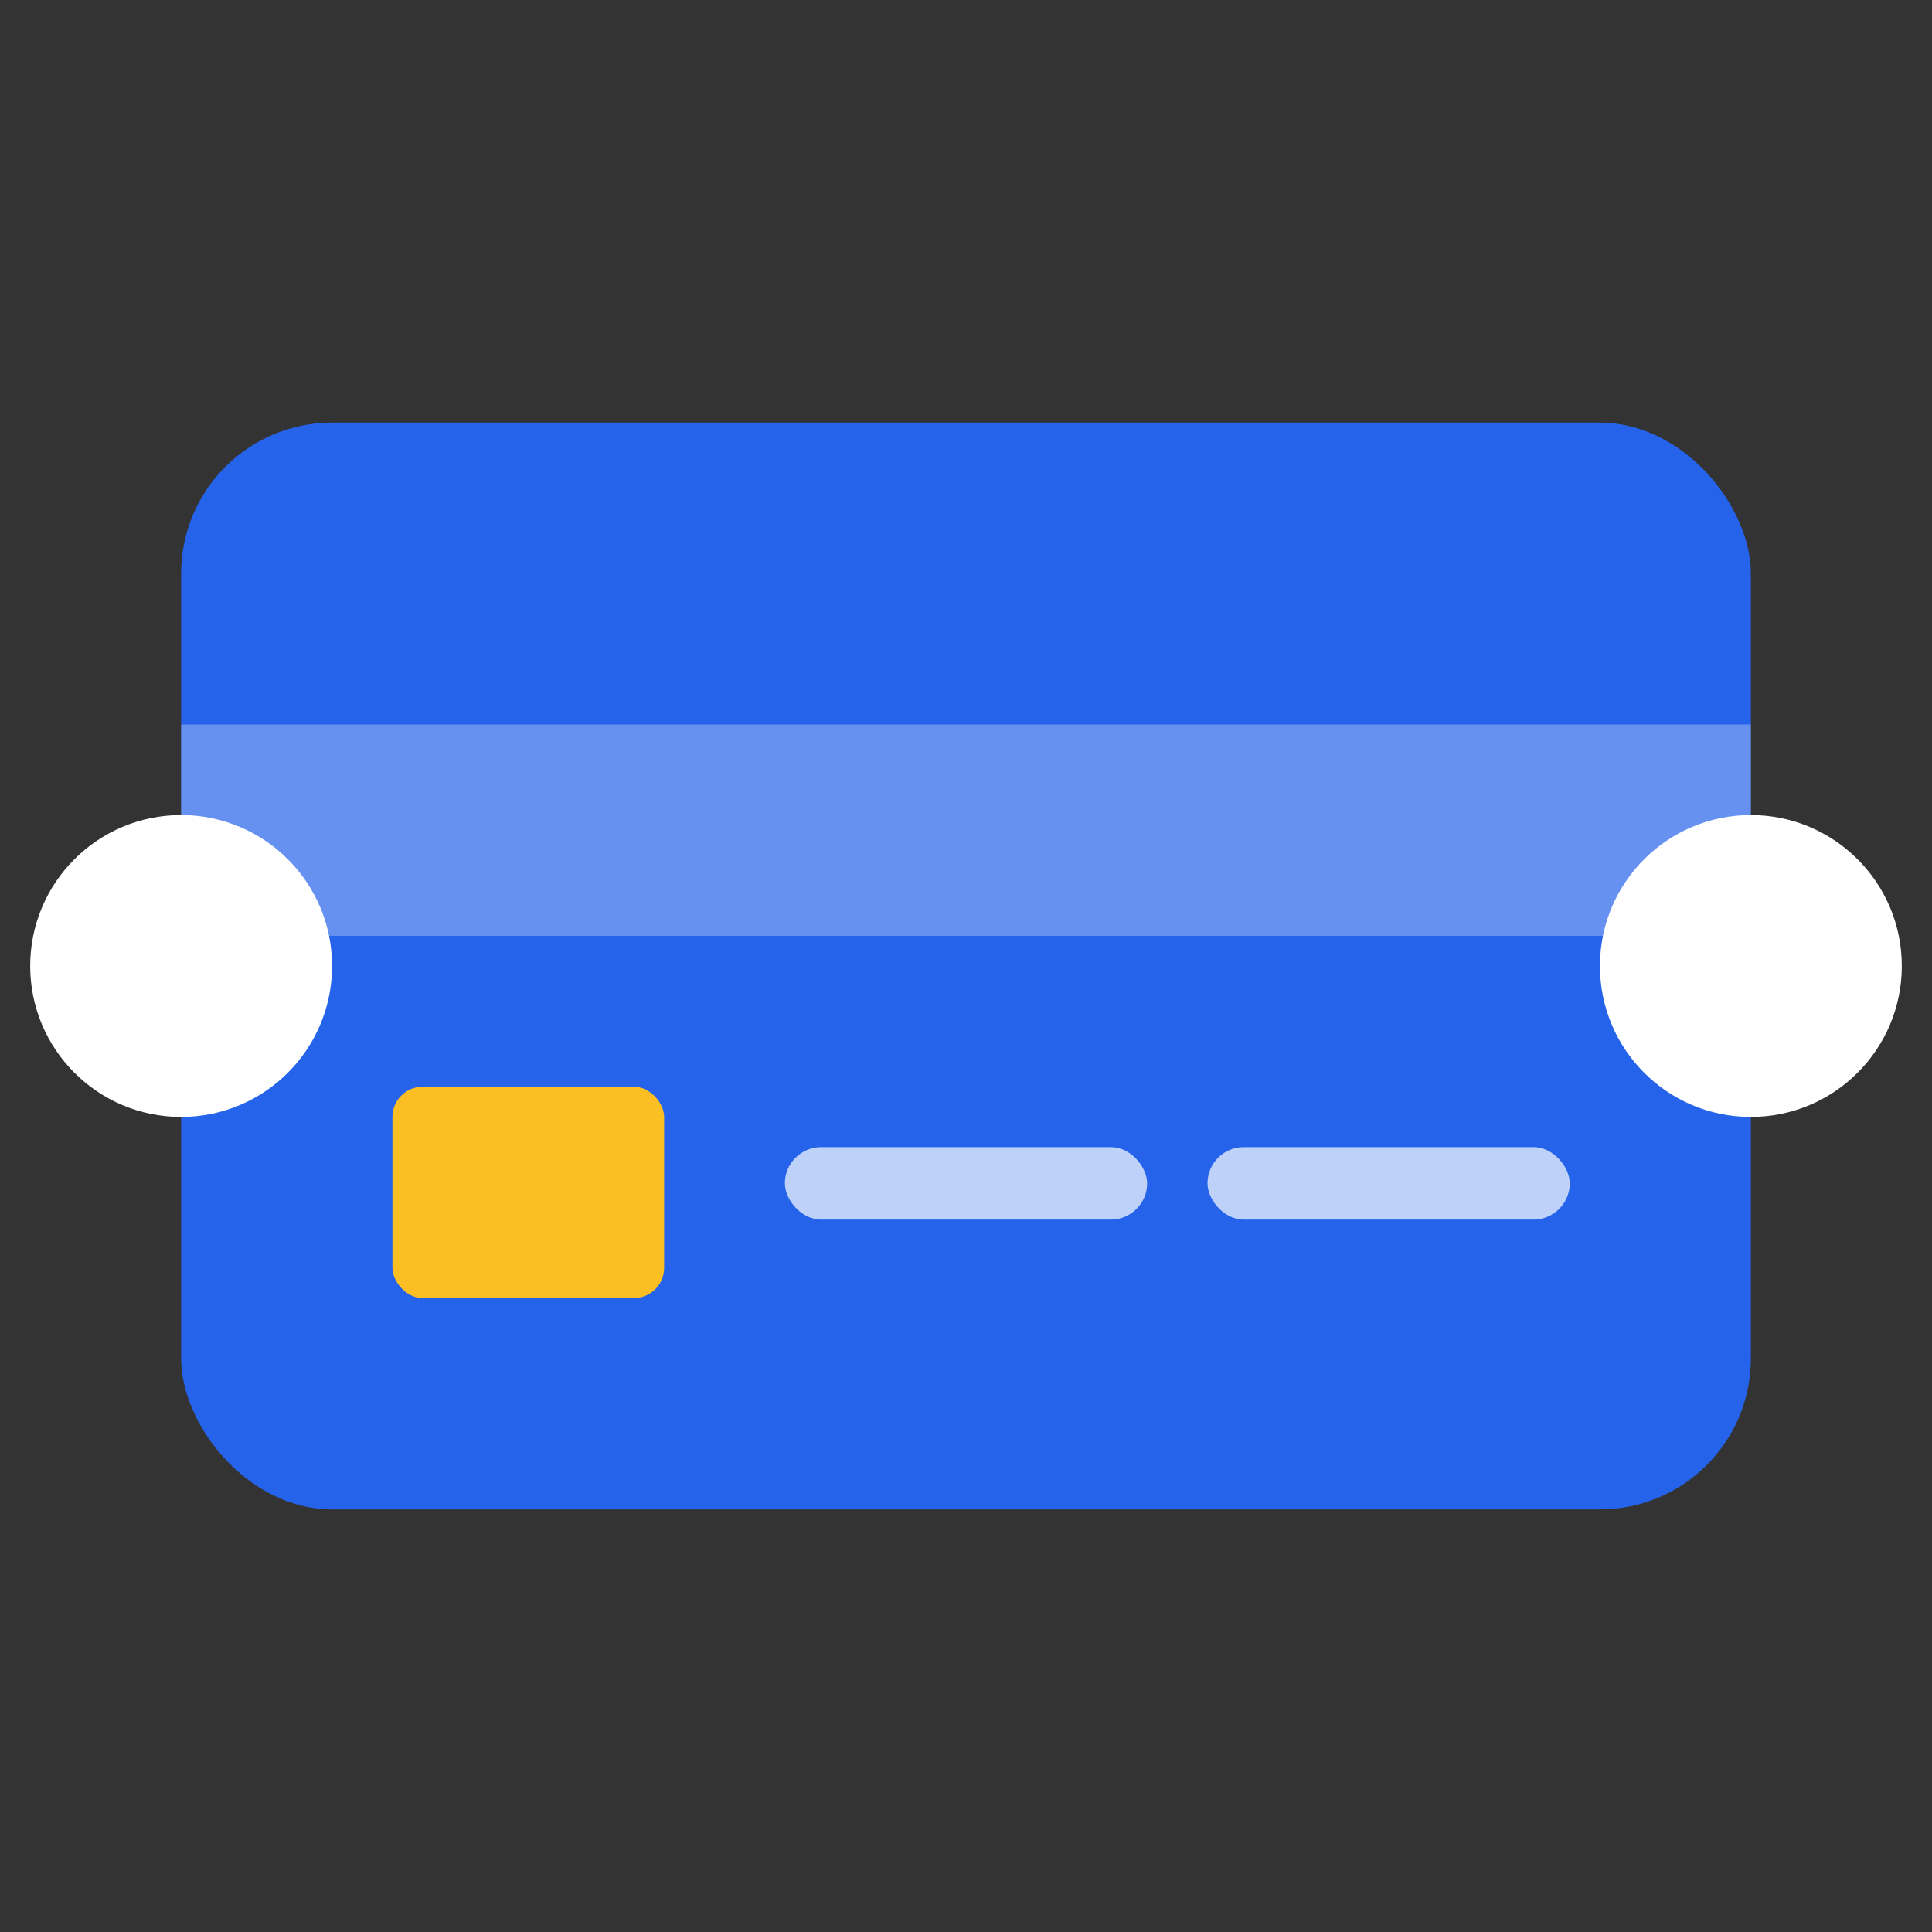 <svg width="32" height="32" viewBox="0 0 32 32" fill="none" xmlns="http://www.w3.org/2000/svg">
  <rect x="0" y="0" width="32" height="32" fill="#333333" stroke="none"/>
  <!-- Transparent background, blue card -->
  <rect width="32" height="32" fill="transparent"/>
  
  <!-- Blue credit card with white details -->
  <g transform="translate(3, 7)">
    <!-- Main card body - blue -->
    <rect x="0" y="0" width="26" height="18" rx="2.5" fill="#2563eb"/>
    
    <!-- White stripe accent -->
    <rect x="0" y="5" width="26" height="3.5" fill="white" opacity="0.3"/>
    
    <!-- Coupon notch left -->
    <circle cx="0" cy="9" r="2.5" fill="white"/>
    
    <!-- Coupon notch right -->
    <circle cx="26" cy="9" r="2.5" fill="white"/>
    
    <!-- Chip -->
    <rect x="3.5" y="11" width="4.5" height="3.5" rx="0.5" fill="#fbbf24"/>
    
    <!-- Card details -->
    <rect x="10" y="12" width="6" height="1.2" rx="0.6" fill="white" opacity="0.7"/>
    <rect x="17" y="12" width="6" height="1.2" rx="0.6" fill="white" opacity="0.7"/>
  </g>
</svg>
